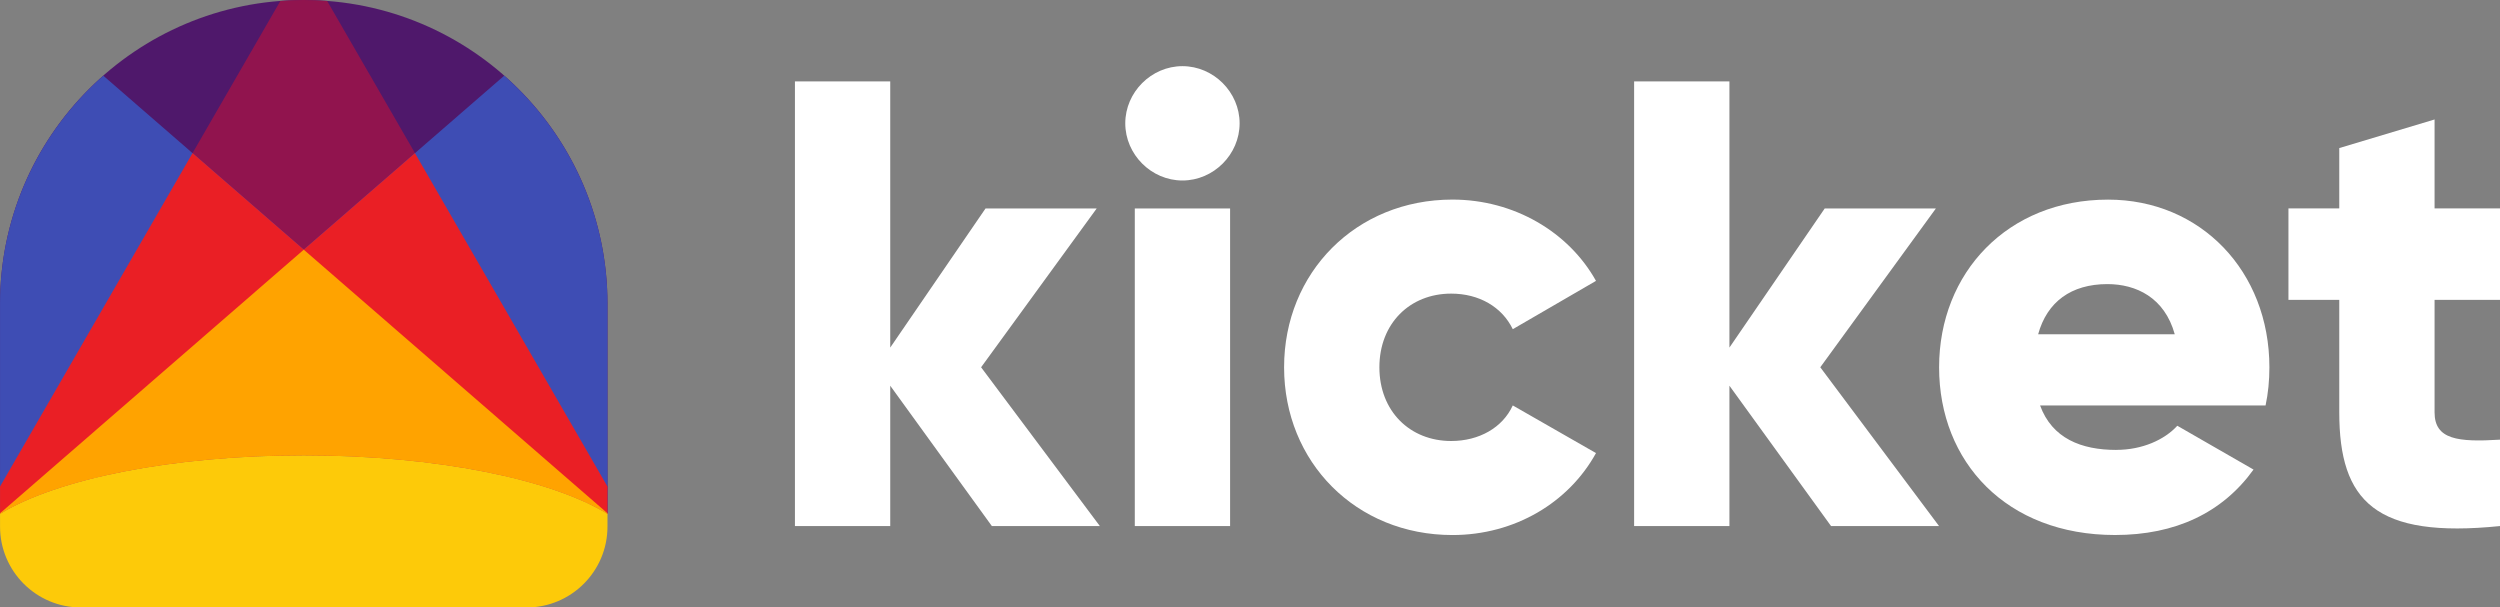 <svg xmlns="http://www.w3.org/2000/svg" id="_1" viewBox="50.38 49.11 653.73 158.85">
<rect x="50.38" y="49.11" width="653.73" height="158.85" fill="#808080" stroke="none"/>
<defs><style>.cls-1{fill:#91144e;}.cls-1,.cls-2,.cls-3,.cls-4,.cls-5,.cls-6,.cls-7{stroke-width:0px;}.cls-2{fill:#ffa300;}.cls-3{fill:#ea1f25;}.cls-4{fill:#4f186b;}.cls-5{fill:#fff;}.cls-6{fill:#fdca09;}.cls-7{fill:#3e4db4;}</style>
</defs>
<path class="cls-5" d="m309.75,186.68l-26.58-36.71v36.71h-24.92v-116.28h24.92v69.6l24.92-36.38h29.07l-30.23,41.53,31.06,41.53h-28.24Z"/>
<path class="cls-5" d="m344.63,81.36c0-8.14,6.81-14.95,14.95-14.95s14.95,6.81,14.95,14.95-6.81,14.95-14.95,14.95-14.95-6.81-14.95-14.95Zm2.49,22.26h24.92v83.06h-24.92v-83.06Z"/>
<path class="cls-5" d="m386.16,145.15c0-24.75,18.77-43.85,44.02-43.85,16.11,0,30.4,8.47,37.54,21.26l-21.76,12.63c-2.82-5.82-8.81-9.3-16.11-9.3-10.8,0-18.77,7.81-18.77,19.27s7.97,19.27,18.77,19.27c7.31,0,13.45-3.49,16.11-9.3l21.76,12.46c-7.14,12.96-21.26,21.43-37.54,21.43-25.25,0-44.02-19.1-44.02-43.85Z"/>
<path class="cls-5" d="m529.19,186.68l-26.58-36.71v36.71h-24.92v-116.28h24.92v69.6l24.92-36.38h29.07l-30.23,41.53,31.06,41.53h-28.24Z"/>
<path class="cls-5" d="m603.78,166.75c6.81,0,12.62-2.66,15.95-6.31l19.93,11.46c-8.14,11.3-20.43,17.11-36.21,17.11-28.41,0-46.01-19.1-46.01-43.85s17.94-43.85,44.18-43.85c24.25,0,42.19,18.77,42.19,43.85,0,3.49-.33,6.81-1,9.97h-58.97c3.16,8.64,10.8,11.63,19.94,11.63Zm15.28-30.23c-2.66-9.63-10.13-13.12-17.61-13.12-9.47,0-15.78,4.65-18.11,13.12h35.71Z"/>
<path class="cls-5" d="m687,127.54v29.4c0,7.14,6.15,7.81,17.11,7.14v22.59c-32.56,3.32-42.03-6.48-42.03-29.74v-29.4h-13.29v-23.92h13.29v-15.78l24.92-7.48v23.25h17.11v23.92h-17.11Z"/>
<path class="cls-4" d="m129.81,168.18c34.59,0,64.58,6.22,79.42,15.31v-54.95c0-43.86-35.56-79.42-79.42-79.42h0c-43.86,0-79.42,35.56-79.42,79.42v54.95c14.84-9.09,44.84-15.31,79.42-15.31Z"/>
<path class="cls-1" d="m50.39,183.49c14.84-9.09,44.84-15.31,79.42-15.31s64.58,6.22,79.42,15.31v-7.15l-73.3-126.97c-2.02-.15-4.06-.26-6.12-.26h0c-2.06,0-4.1.1-6.12.26l-73.3,126.97v7.15Z"/>
<path class="cls-7" d="m129.81,168.18c34.59,0,64.58,6.22,79.42,15.31v-54.95c0-23.77-10.46-45.09-27-59.64l-52.42,45.5-52.42-45.5c-16.55,14.56-27,35.87-27,59.64v54.95c14.84-9.09,44.84-15.31,79.42-15.31Z"/>
<path class="cls-3" d="m50.39,183.33v.18c14.84-9.1,44.83-15.32,79.42-15.32s64.58,6.22,79.42,15.31v-7.15l-50.34-87.19-108.51,94.18Z"/>
<path class="cls-3" d="m209.24,183.33l-108.51-94.18-50.34,87.19v7.15c14.84-9.09,44.84-15.31,79.42-15.31s64.58,6.22,79.42,15.32v-.18Z"/>
<path class="cls-2" d="m50.39,183.33v.18c14.84-9.1,44.83-15.32,79.42-15.32s64.58,6.22,79.42,15.32v-.18l-79.42-68.93-79.42,68.93Z"/>
<path class="cls-6" d="m129.81,168.18c-34.59,0-64.58,6.22-79.42,15.31v3.32c0,11.68,9.47,21.15,21.15,21.15h116.54c11.68,0,21.15-9.47,21.15-21.15v-3.32c-14.84-9.09-44.84-15.31-79.42-15.31Z"/>
</svg>